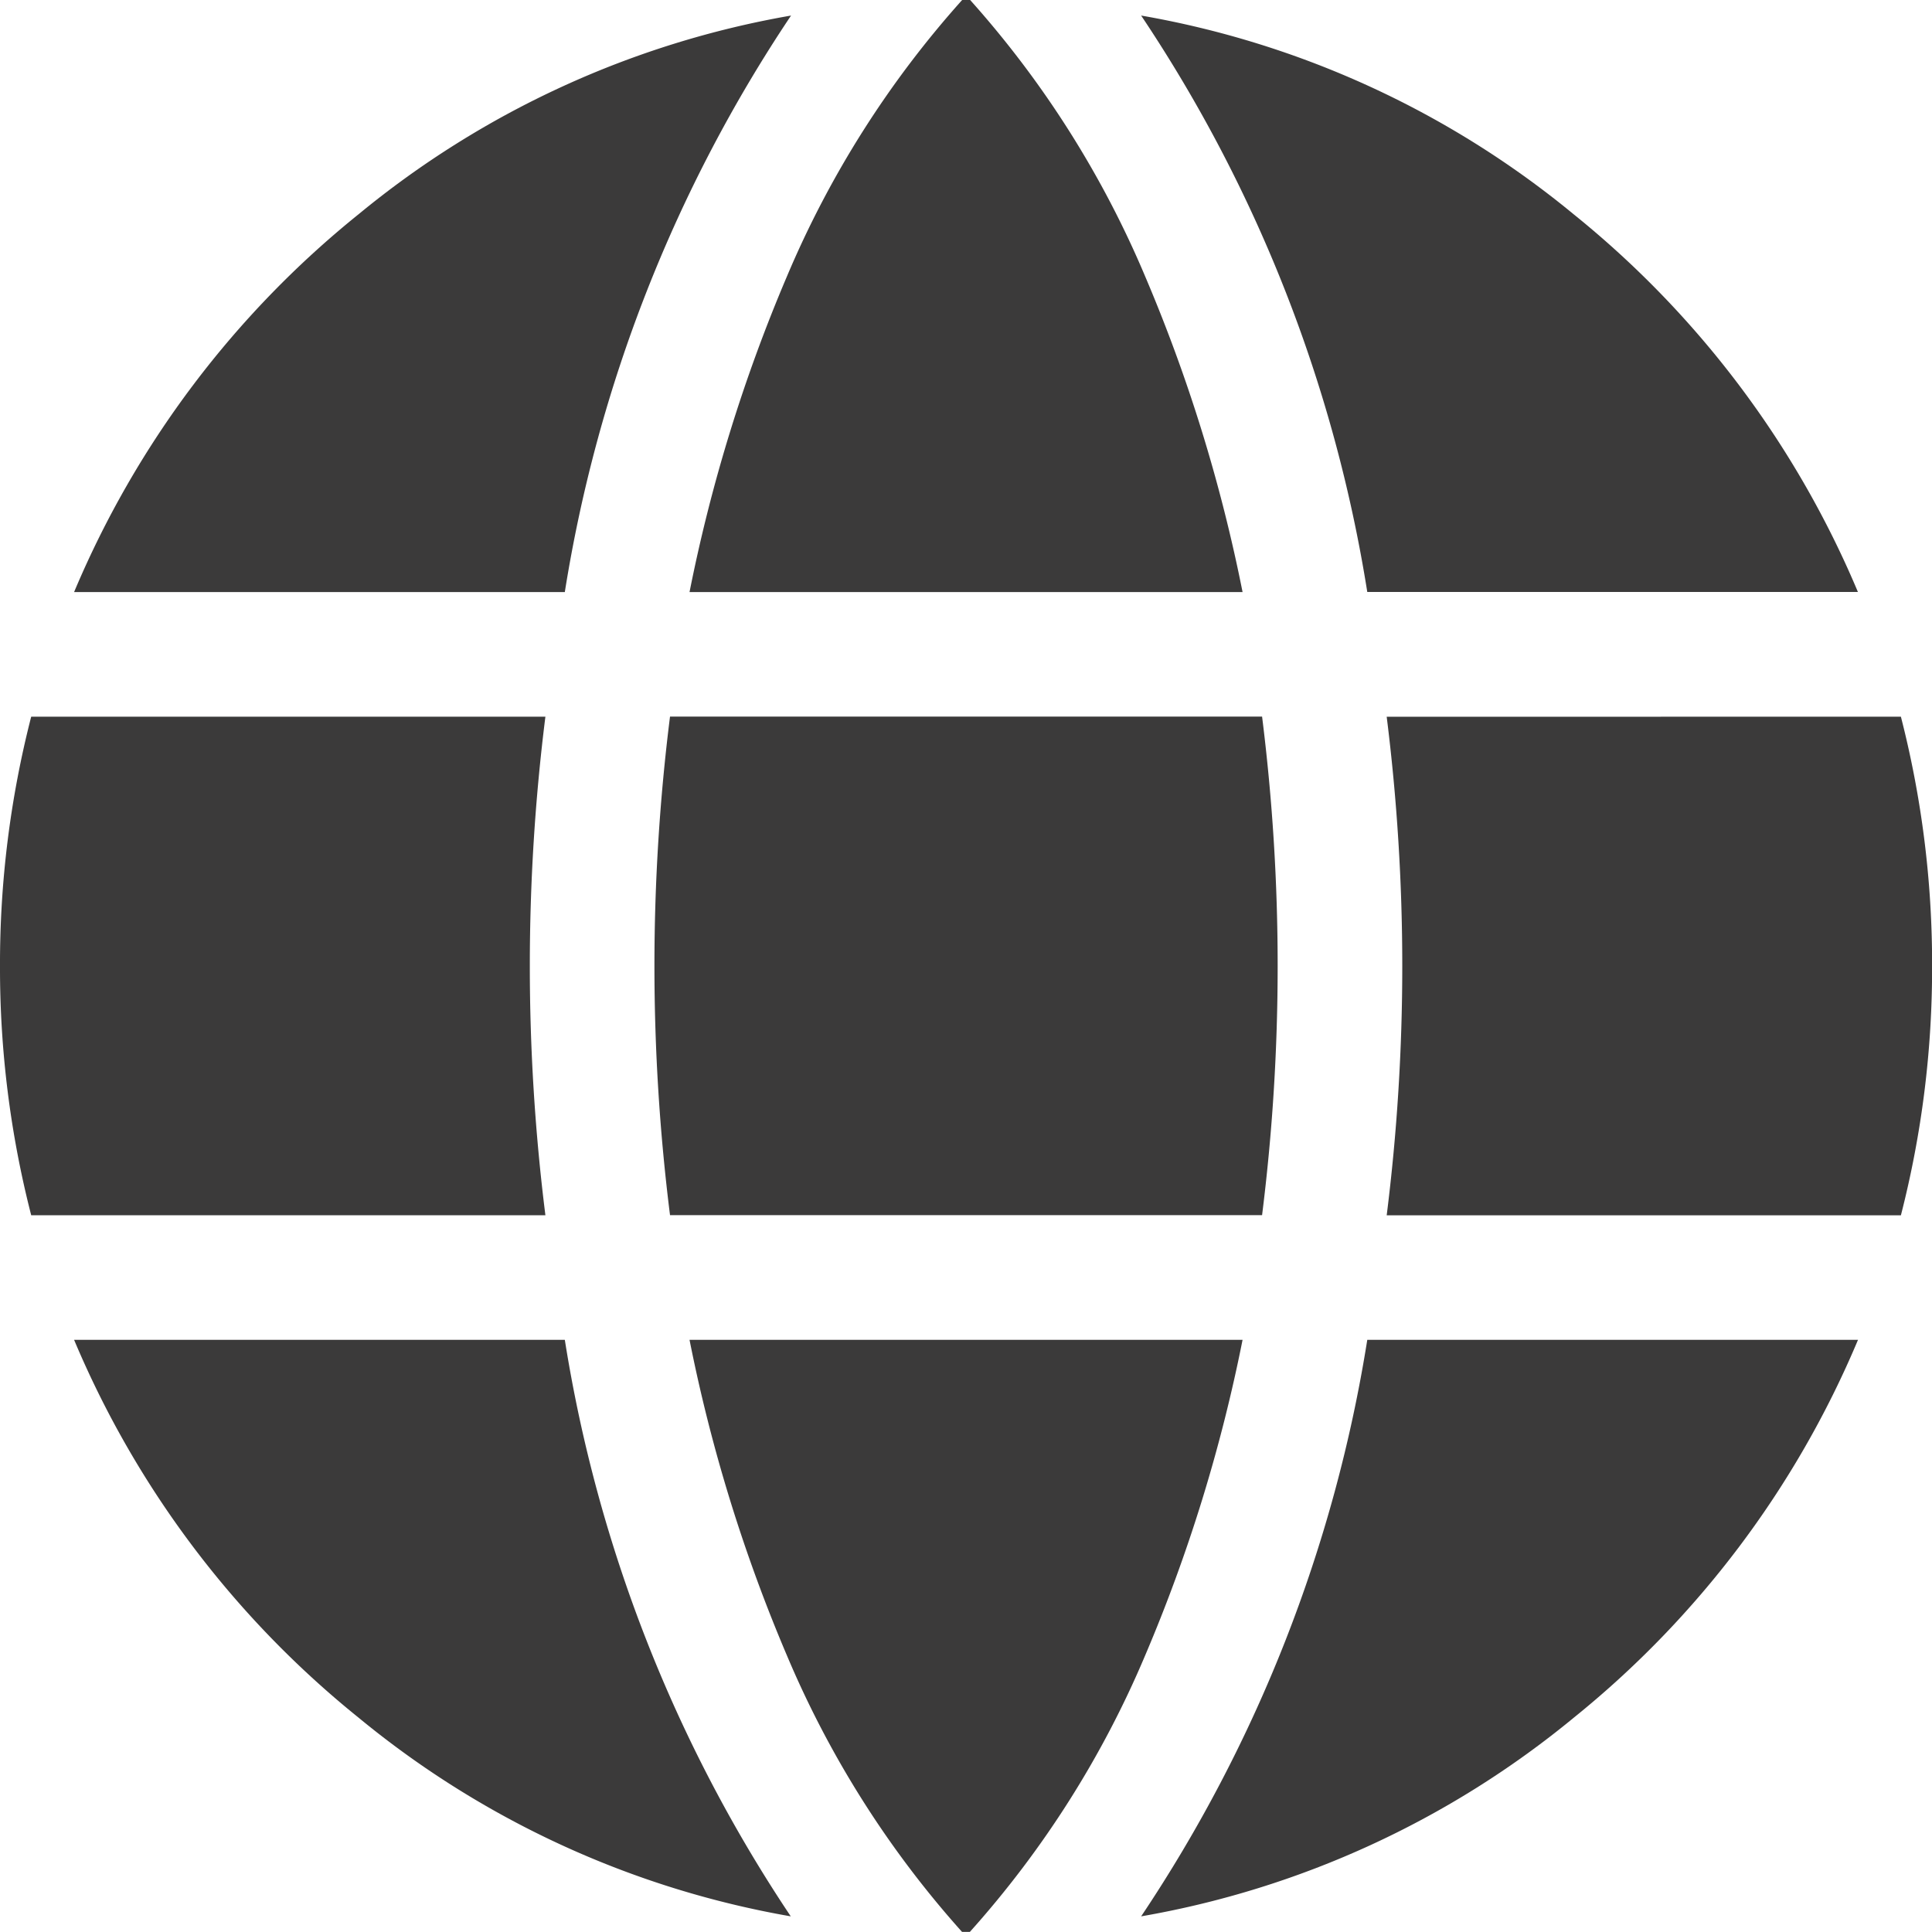 <svg xmlns="http://www.w3.org/2000/svg" width="25" height="25" viewBox="0 0 20 20"><defs><style>.a{fill:#3b3a3a;}</style></defs><g transform="translate(-10 -10)"><path class="a" d="M19.865-2.893a10.286,10.286,0,0,1,.323,2.581,10.286,10.286,0,0,1-.323,2.581H14.542a20.726,20.726,0,0,0,0-5.161ZM7.325,3.558H13.05a16.584,16.584,0,0,1-1.008,3.266,10.26,10.26,0,0,1-1.815,2.863h-.081A10.26,10.26,0,0,1,8.333,6.825,16.584,16.584,0,0,1,7.325,3.558Zm7.016-7.742A14.933,14.933,0,0,0,12-10.151a9.627,9.627,0,0,1,4.476,2.056,9.992,9.992,0,0,1,2.944,3.911Zm-1.089,1.29a20.726,20.726,0,0,1,0,5.161H7.123a20.726,20.726,0,0,1,0-5.161ZM6.034,3.558A14.933,14.933,0,0,0,8.373,9.526,9.627,9.627,0,0,1,3.9,7.47,9.992,9.992,0,0,1,.954,3.558Zm8.306,0h5.081A9.992,9.992,0,0,1,16.478,7.47,9.627,9.627,0,0,1,12,9.526,14.933,14.933,0,0,0,14.341,3.558ZM13.05-4.183H7.325A16.584,16.584,0,0,1,8.333-7.45a10.26,10.26,0,0,1,1.815-2.863h.081A10.26,10.26,0,0,1,12.042-7.45,16.583,16.583,0,0,1,13.05-4.183ZM.51-2.893H5.833a20.726,20.726,0,0,0,0,5.161H.51A10.286,10.286,0,0,1,.187-.312,10.286,10.286,0,0,1,.51-2.893Zm5.524-1.29H.954A9.992,9.992,0,0,1,3.9-8.095a9.627,9.627,0,0,1,4.476-2.056A14.933,14.933,0,0,0,6.034-4.183Z" transform="translate(9.813 20.312)"/></g></svg>